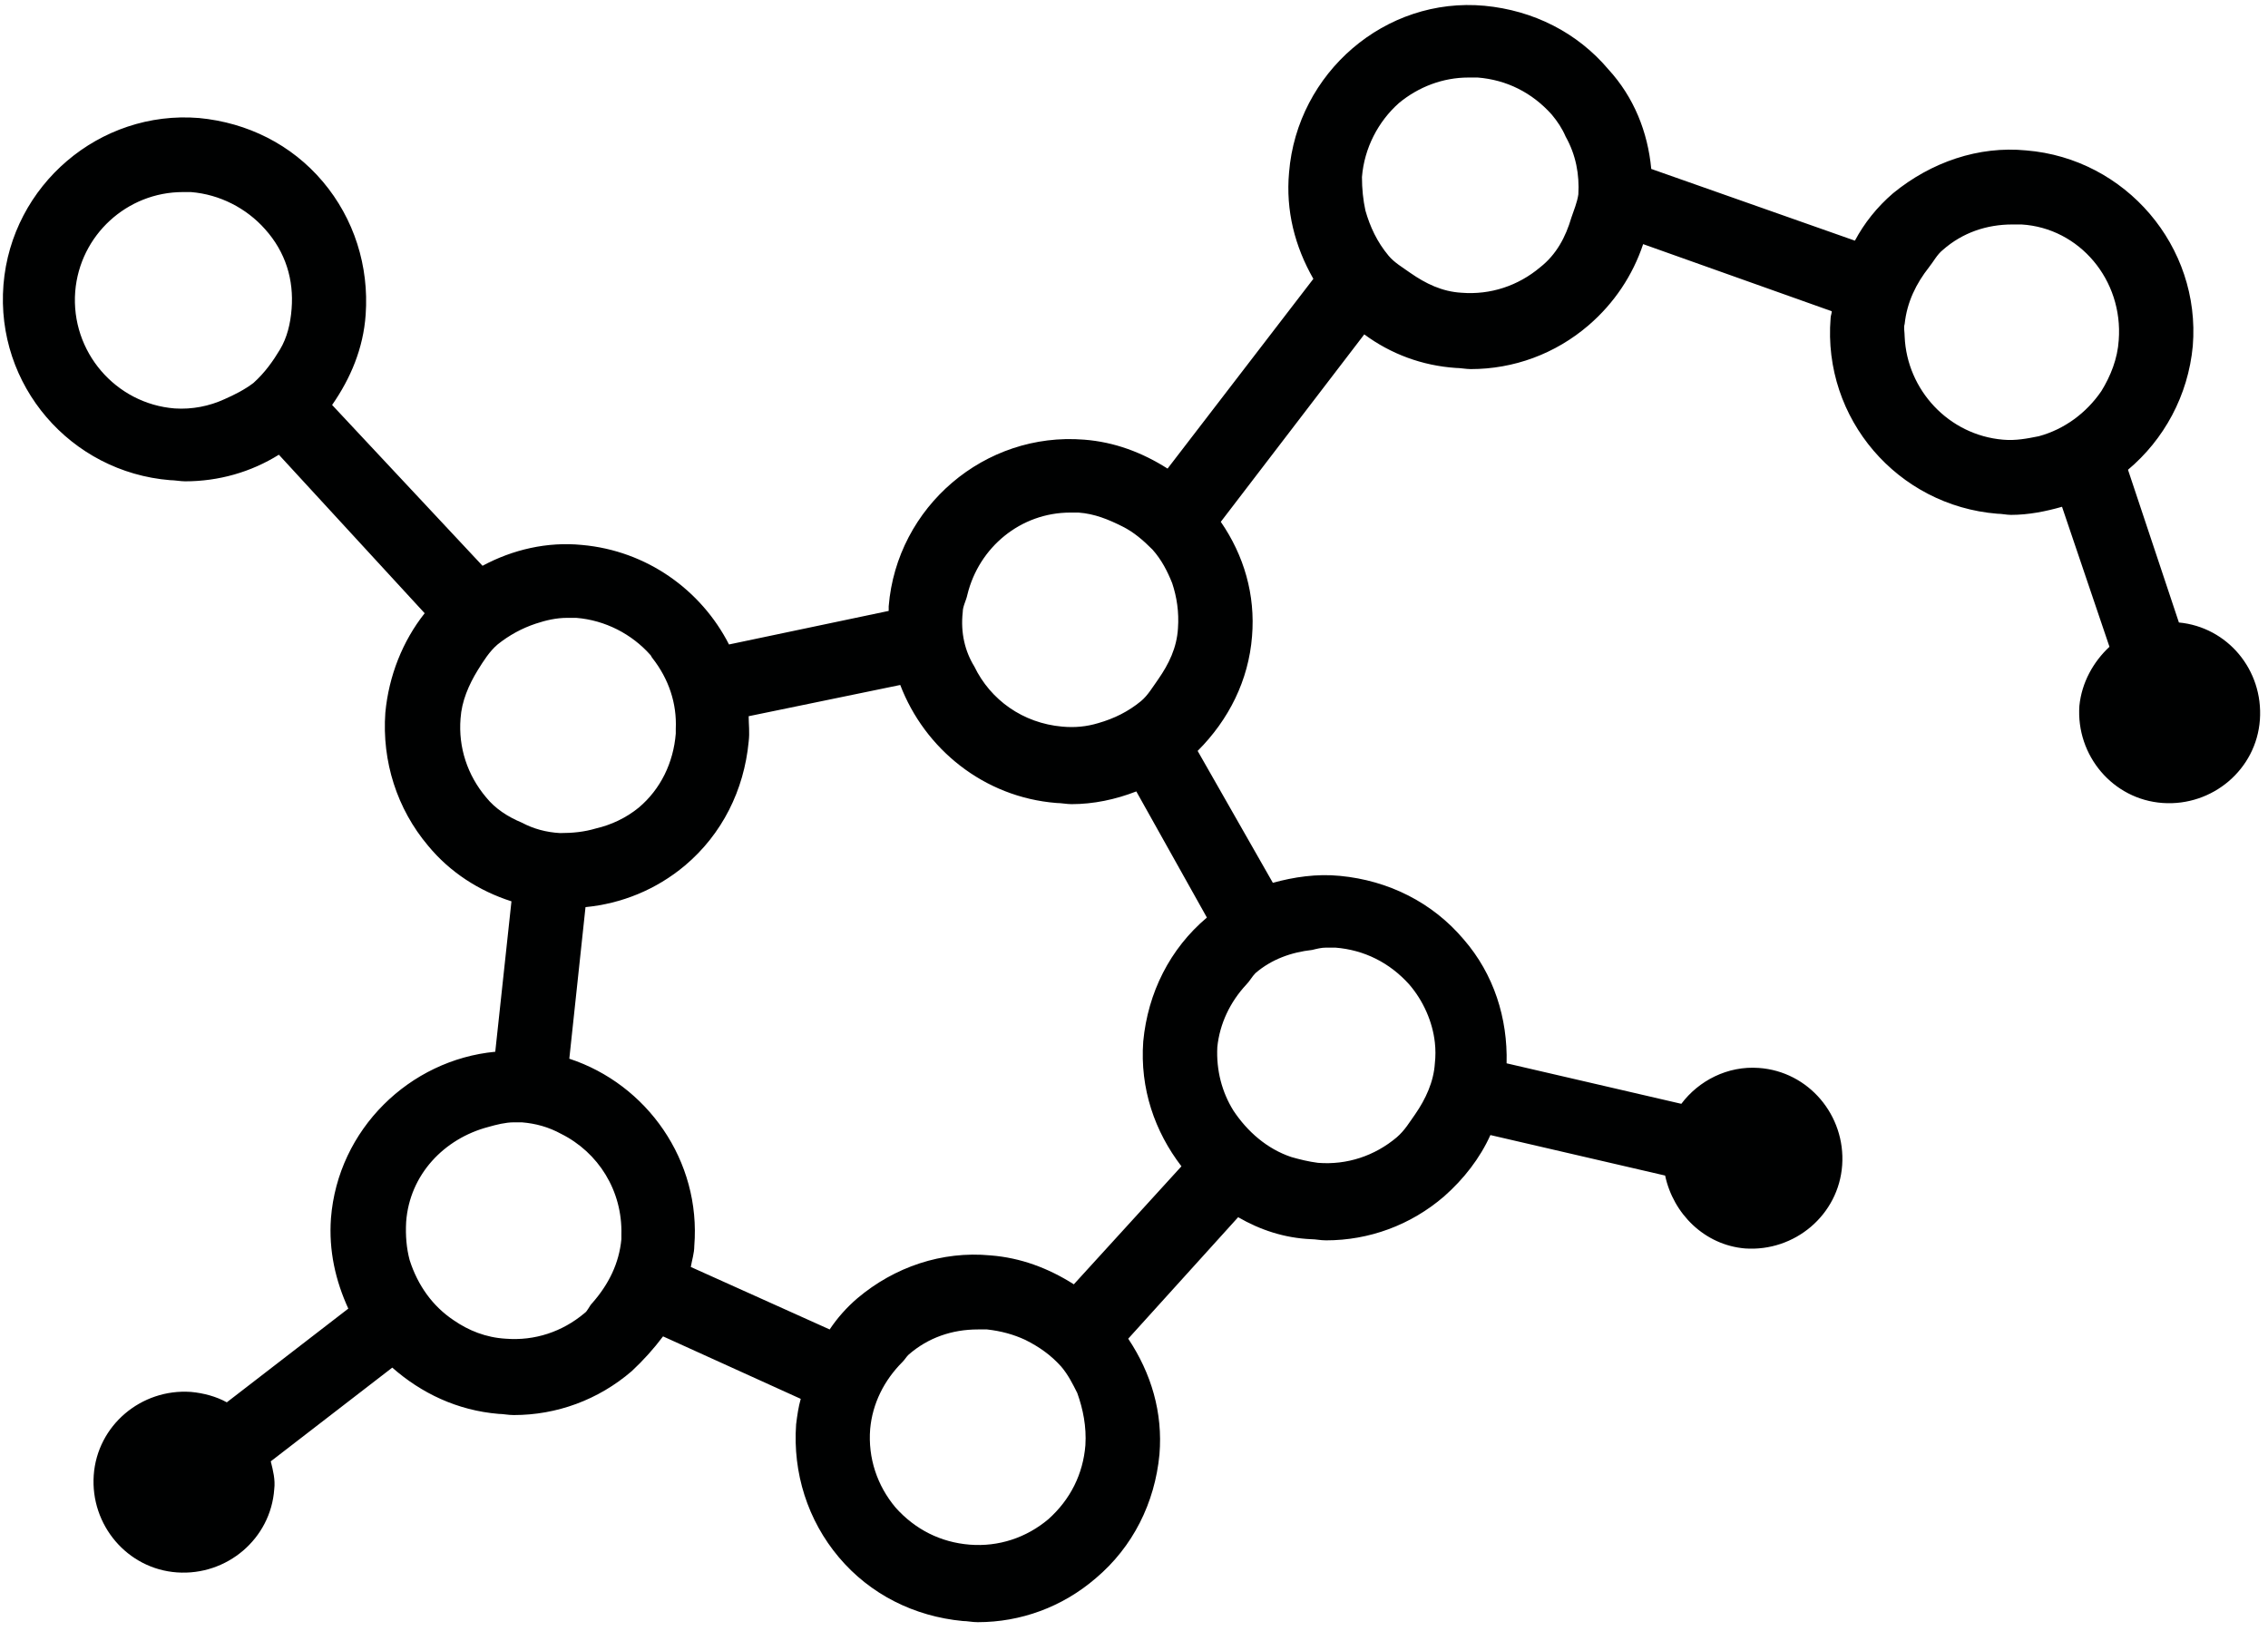 <svg viewBox="0 0 196 141" xmlns="http://www.w3.org/2000/svg" version="1.2">
	<title>New-Protein-PDP-Unflavored_V4_APPROVED-39-svg</title>
	<style>
		.s0 { fill: #000101 } 
	</style>
	<path d="m195.3 62.2c-0.3 4.3-4.1 7.5-8.4 7.2-4.3-0.3-7.5-4.1-7.2-8.4 0.2-2 1.2-3.8 2.6-5.1l-4.1-12.1c-1.4 0.4-2.9 0.7-4.4 0.7-0.4 0-0.8-0.1-1.2-0.1-8.6-0.7-15.1-8.2-14.4-16.9 0-0.2 0.1-0.4 0.1-0.6l-16.3-5.8c-0.9 2.7-2.5 5.1-4.7 7-2.9 2.5-6.5 3.8-10.2 3.8-0.4 0-0.9-0.1-1.3-0.1-2.9-0.2-5.6-1.2-7.9-2.9l-12.4 16.2c2 2.9 3 6.3 2.7 9.9-0.3 3.8-2 7.2-4.7 9.9l6.5 11.4c1.8-0.5 3.8-0.8 5.8-0.6 4.2 0.4 8 2.3 10.7 5.5 2.6 3 3.8 6.8 3.7 10.7l15.1 3.5c1.5-2 4-3.3 6.7-3.1 4.3 0.3 7.5 4.1 7.2 8.4-0.3 4.3-4.1 7.5-8.4 7.2-3.5-0.3-6.2-3-6.9-6.3l-15.1-3.5c-0.9 2-2.3 3.8-4 5.3-2.9 2.5-6.5 3.8-10.2 3.8-0.5 0-0.9-0.1-1.3-0.1-2.3-0.1-4.4-0.8-6.3-1.9l-9.5 10.5c2 3 3 6.4 2.7 10-0.4 4.2-2.3 8-5.5 10.7-2.9 2.5-6.5 3.8-10.2 3.8-0.5 0-0.9-0.1-1.3-0.1-4.2-0.4-8-2.3-10.7-5.5-2.7-3.2-4-7.3-3.7-11.5 0.1-0.8 0.2-1.5 0.4-2.2l-11.9-5.4q-1.2 1.6-2.7 3c-2.9 2.5-6.5 3.8-10.2 3.8-0.5 0-0.9-0.1-1.3-0.1-3.6-0.3-6.7-1.8-9.2-4l-10.5 8.1c0.2 0.8 0.4 1.6 0.3 2.4-0.3 4.3-4.1 7.5-8.4 7.2-4.3-0.3-7.5-4.1-7.2-8.4 0.3-4.3 4.1-7.5 8.4-7.2 1.1 0.1 2.2 0.4 3.1 0.9l10.5-8.1c-1.1-2.4-1.7-5-1.5-7.8 0.6-7.7 6.8-13.7 14.2-14.4l1.4-13c-2.8-0.9-5.3-2.5-7.2-4.8-2.7-3.2-4-7.3-3.7-11.5 0.3-3.2 1.5-6.2 3.4-8.6l-12.6-13.7c-2.4 1.5-5.2 2.3-8.1 2.3-0.4 0-0.9-0.1-1.3-0.1-8.6-0.7-15.1-8.2-14.4-16.9 0.7-8.6 8.3-15.1 16.9-14.4 4.2 0.4 8 2.3 10.7 5.5 2.7 3.2 4 7.3 3.7 11.5-0.2 2.9-1.3 5.5-2.9 7.8l13 13.9c2.6-1.4 5.6-2.1 8.6-1.8 5.6 0.5 10.3 3.9 12.7 8.6l13.8-2.9c0-0.1 0-0.3 0-0.4 0.7-8.6 8.3-15.1 16.9-14.4 2.6 0.2 5 1.1 7.2 2.5l12.6-16.4c-1.6-2.8-2.4-5.9-2.1-9.2 0.7-8.6 8.3-15.2 16.9-14.4 4.2 0.4 8 2.3 10.7 5.5 2.2 2.4 3.4 5.4 3.7 8.6l17.6 6.2c0.8-1.5 1.9-2.9 3.3-4.1 3.3-2.7 7.4-4.1 11.5-3.7 8.6 0.7 15.1 8.3 14.4 16.9-0.4 4.3-2.5 8.1-5.6 10.7l4.4 13.2c4.2 0.4 7.3 4.1 7 8.4zm-172.4-42.4c-1.6-1.8-3.9-3-6.4-3.2-0.2 0-0.5 0-0.7 0-4.8 0-8.9 3.7-9.3 8.6-0.4 5.2 3.5 9.7 8.6 10.1 1.5 0.1 3-0.2 4.3-0.8 0.9-0.4 1.7-0.8 2.5-1.4 1-0.9 1.7-1.9 2.3-2.9 0.6-1 0.9-2.2 1-3.5 0.2-2.5-0.5-4.9-2.3-6.9zm61.3 37.8c1.4 2.9 4.2 4.9 7.6 5.2 1.1 0.1 2.1 0 3.1-0.3 1.4-0.4 2.6-1 3.7-1.9 0.6-0.5 1-1.2 1.5-1.9 0.9-1.3 1.6-2.7 1.7-4.4 0.1-1.4-0.1-2.7-0.5-3.9-0.4-1-0.9-2-1.7-2.9-0.8-0.8-1.6-1.5-2.6-2-1.2-0.6-2.4-1.1-3.8-1.2-0.2 0-0.5 0-0.7 0-4.3 0-7.9 3-8.9 7.1-0.1 0.5-0.4 1-0.4 1.5-0.2 1.8 0.2 3.4 1 4.7zm-39.1 13.5q1.5 0.8 3.3 0.9c1.1 0 2.1-0.1 3.1-0.4 1.3-0.3 2.6-0.9 3.7-1.8 1.9-1.6 3-3.9 3.2-6.4 0-0.2 0-0.3 0-0.4 0.1-2.2-0.6-4.3-2-6.1-0.1-0.1-0.1-0.2-0.2-0.3-1.6-1.8-3.9-3-6.4-3.2-0.3 0-0.6 0-0.8 0-0.9 0-1.8 0.2-2.7 0.5q-1.8 0.6-3.3 1.8c-0.7 0.6-1.2 1.4-1.7 2.2-0.8 1.3-1.4 2.7-1.5 4.2-0.2 2.5 0.6 4.9 2.2 6.8 0.8 1 1.9 1.7 3.1 2.2zm8.6 35.6c0.1-3.8-2-7.1-5.2-8.7-1.1-0.6-2.2-0.9-3.4-1-0.2 0-0.5 0-0.7 0-0.7 0-1.5 0.2-2.2 0.4-3.8 1-6.8 4.1-7.1 8.2q-0.1 1.8 0.3 3.3c0.7 2.2 2 4 3.8 5.2 1.3 0.9 2.8 1.5 4.5 1.6 2.5 0.2 4.9-0.6 6.8-2.2 0.3-0.2 0.4-0.6 0.7-0.9 1.4-1.6 2.3-3.4 2.5-5.5 0-0.1 0-0.2 0-0.4zm39.4 13.7c-0.4-0.8-0.8-1.6-1.4-2.3-0.9-1-1.9-1.7-3.1-2.3q-1.5-0.7-3.3-0.9c-0.3 0-0.6 0-0.8 0-2.2 0-4.3 0.7-6 2.2-0.2 0.2-0.3 0.4-0.5 0.6-1.6 1.6-2.6 3.6-2.8 5.8-0.2 2.5 0.6 4.9 2.2 6.8 1.7 1.9 3.9 3 6.4 3.2 2.5 0.2 4.9-0.6 6.8-2.2 1.9-1.7 3-3.9 3.2-6.4 0.1-1.6-0.2-3.1-0.7-4.5zm13.5-24.4c1.2 1.8 2.9 3.3 5 4 0.7 0.2 1.5 0.4 2.3 0.5 2.5 0.2 4.9-0.6 6.8-2.2 0.7-0.6 1.1-1.3 1.6-2 0.9-1.3 1.6-2.8 1.7-4.4q0.1-0.9 0-1.8c-0.2-1.8-1-3.6-2.2-5-1.7-1.9-3.9-3-6.4-3.2-0.3 0-0.6 0-0.8 0-0.4 0-0.8 0.1-1.2 0.2-1.8 0.2-3.5 0.8-4.9 2-0.3 0.3-0.5 0.7-0.8 1-1.4 1.5-2.3 3.4-2.5 5.4-0.1 2 0.4 3.9 1.4 5.5zm-8.4-27.6c-1.8 0.7-3.7 1.1-5.6 1.1-0.4 0-0.9-0.1-1.3-0.1-6.3-0.5-11.4-4.7-13.5-10.2l-13.1 2.7c0 0.7 0.1 1.4 0 2.2-0.4 4.2-2.3 8-5.5 10.7-2.5 2.1-5.5 3.3-8.6 3.6l-1.4 13.1c6.7 2.2 11.4 8.8 10.8 16.2 0 0.6-0.2 1.2-0.3 1.8l12 5.4q1-1.5 2.4-2.7c3.2-2.7 7.3-4.1 11.5-3.7 2.6 0.2 5 1.1 7.2 2.5l9.3-10.2c-2.3-3-3.6-6.7-3.3-10.8 0.4-4.2 2.3-8 5.5-10.7zm37.1-56.6c-0.3-0.7-0.7-1.3-1.2-1.9-1.7-1.9-3.9-3-6.4-3.2-0.3 0-0.6 0-0.8 0-2.2 0-4.3 0.8-6 2.2-1.8 1.6-3 3.9-3.2 6.4 0 1 0.1 2 0.3 2.9 0.4 1.4 1 2.7 2 3.9 0.5 0.6 1.2 1 1.9 1.5 1.3 0.9 2.7 1.6 4.4 1.7 2.5 0.2 4.9-0.6 6.8-2.2 1.4-1.1 2.2-2.6 2.7-4.3 0.2-0.6 0.5-1.3 0.6-2 0.1-1.7-0.2-3.4-1.1-5zm39.4 7.6c-0.3 0-0.6 0-0.8 0-2.2 0-4.3 0.7-6 2.2-0.5 0.4-0.8 1-1.2 1.5-1.1 1.4-1.9 3-2.1 4.9-0.1 0.3 0 0.7 0 1.1 0.2 4.6 3.8 8.5 8.5 8.9 1.1 0.1 2.1-0.1 3.1-0.3 2.2-0.6 4.1-2 5.4-3.9 0.8-1.3 1.4-2.8 1.5-4.4 0.4-5.2-3.4-9.7-8.4-10z" class="s0" fill-rule="evenodd" id="Layer"></path>
</svg>